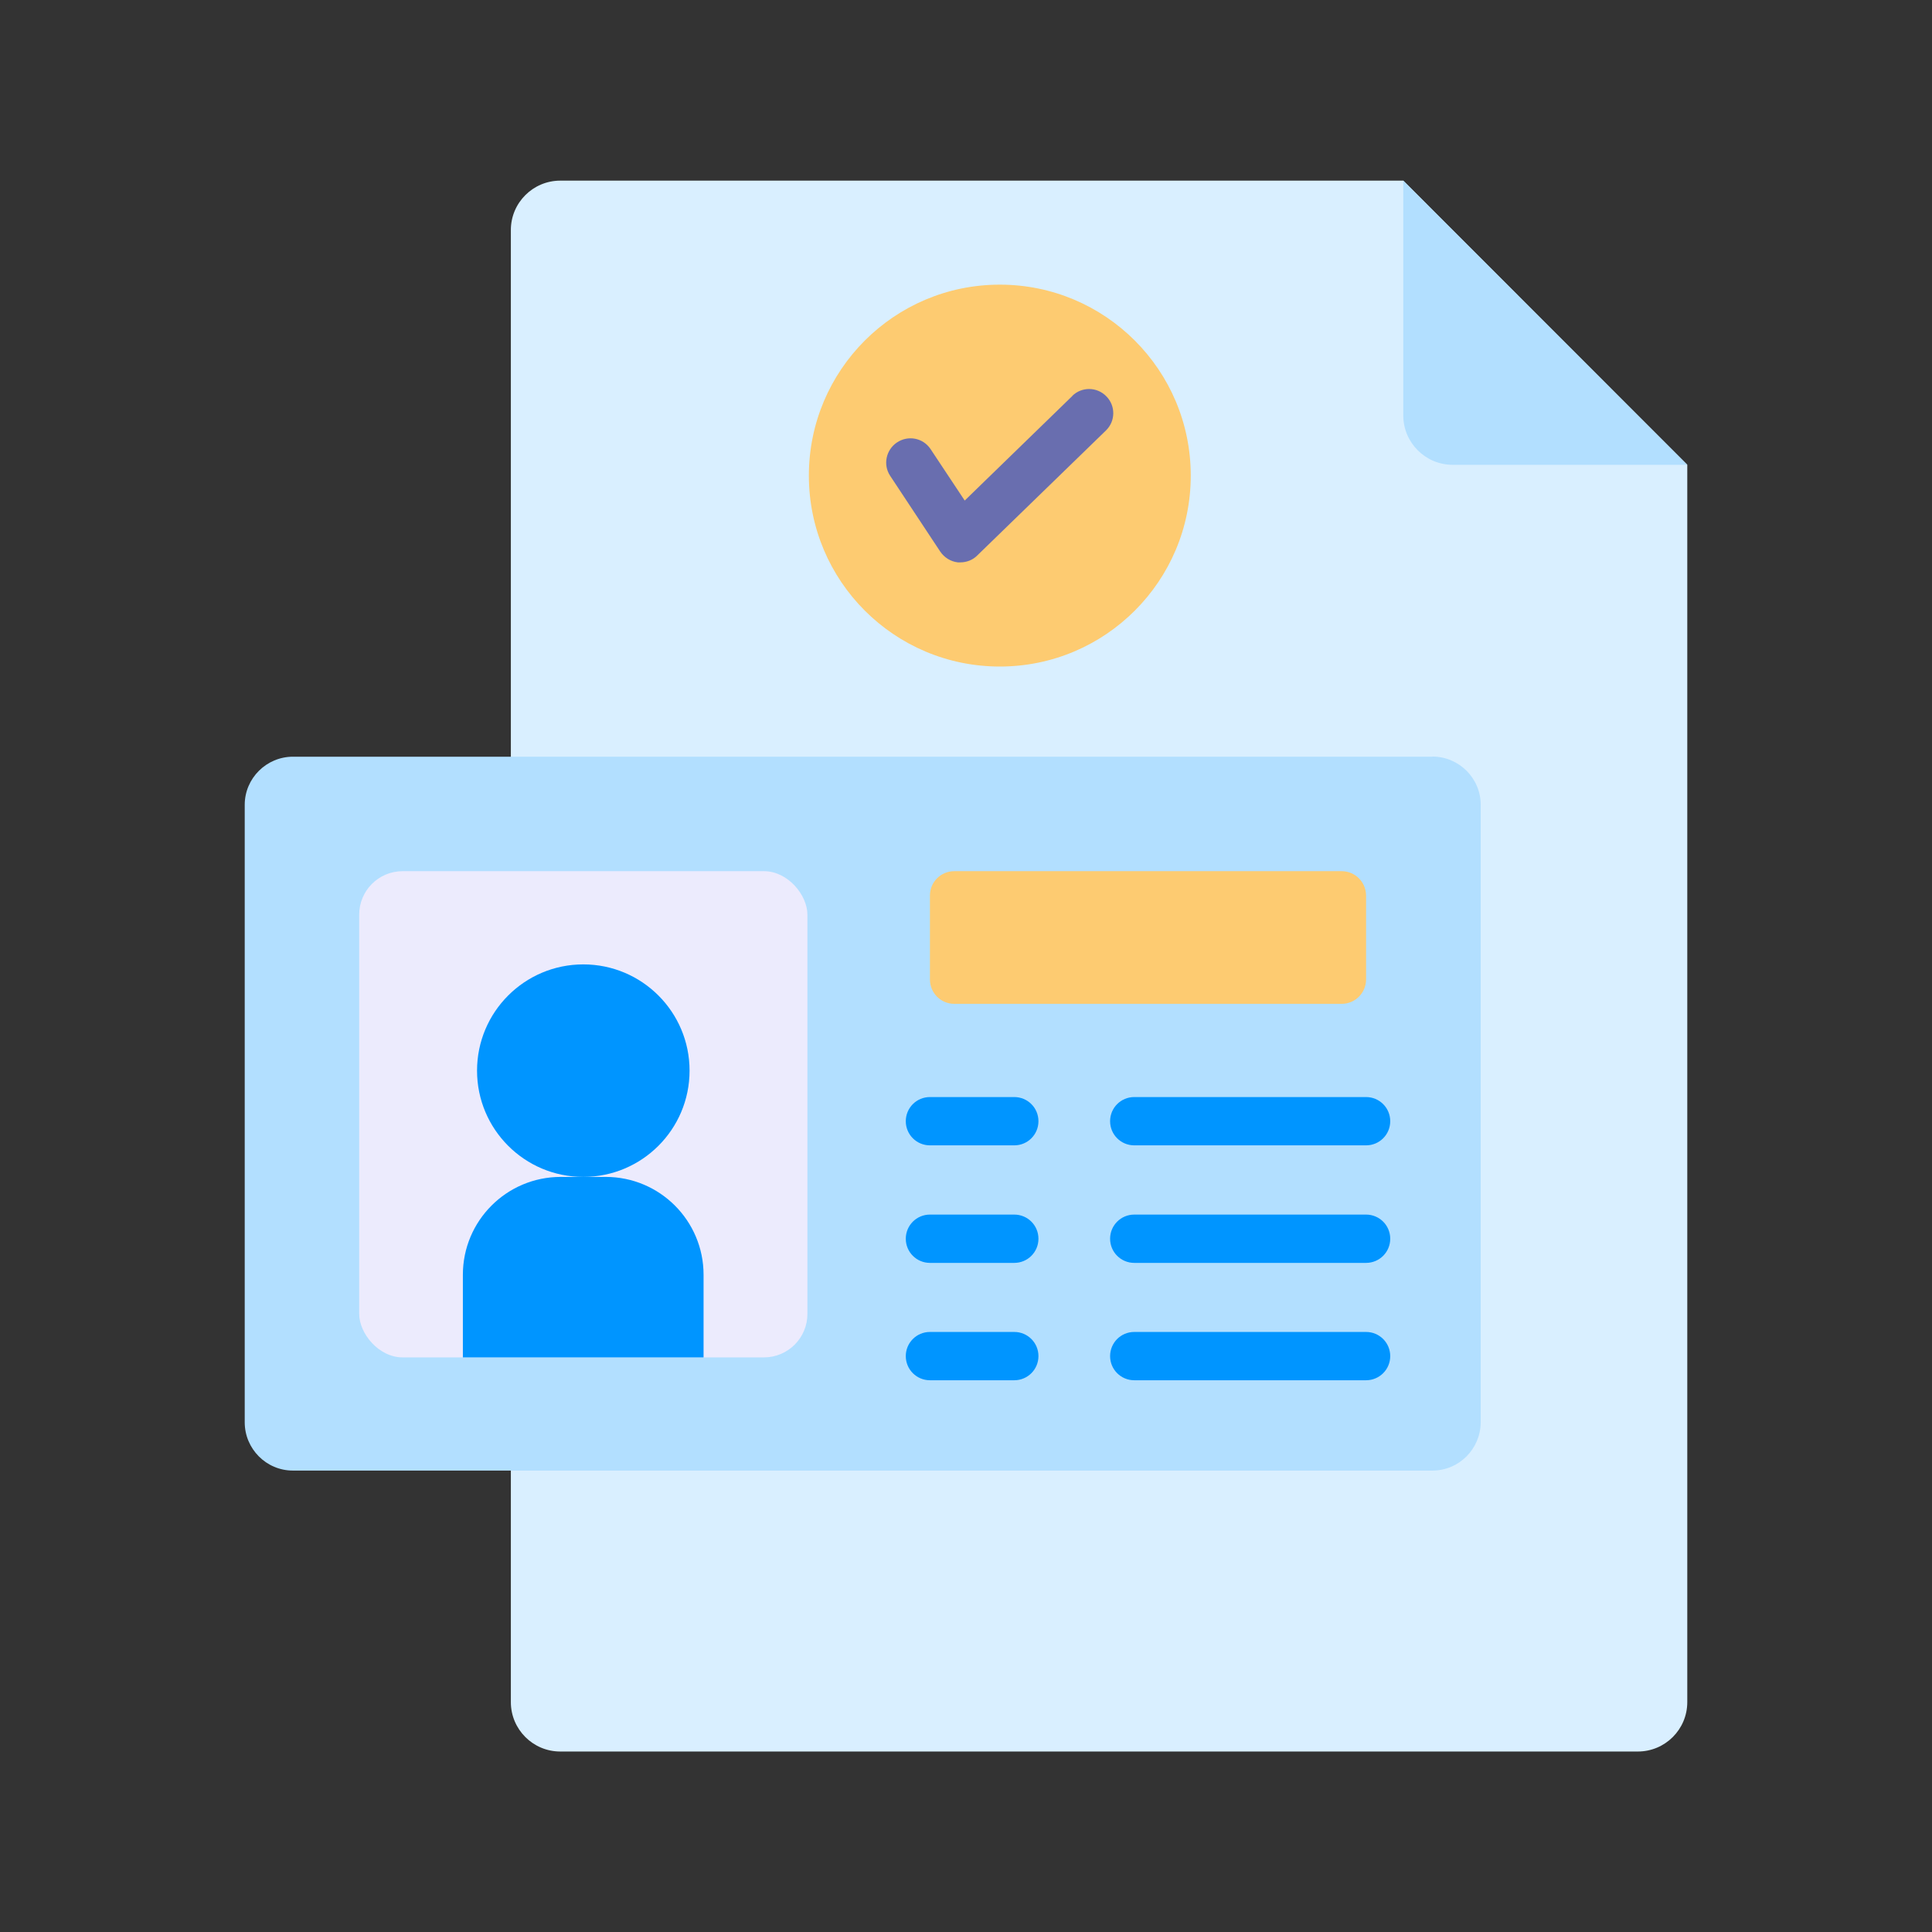 <svg viewBox="0 0 120 120" xmlns="http://www.w3.org/2000/svg"><rect x="0" y="0" width="120" height="120" fill="#333333" stroke="none"/><path d="m87.16 11.22h-52.36c-1.69 0-3.07 1.37-3.07 3.07v91.43c0 1.69 1.37 3.07 3.07 3.07h66.93c1.69 0 3.07-1.37 3.07-3.07v-76.85z" fill="#d9efff"/><circle cx="62.1" cy="29.54" fill="#fdcb71" r="11.86"/><path d="m88.97 47h-70.77c-1.65 0-3 1.34-3 2.99v38.35c0 1.65 1.34 3 2.99 3h70.78c1.65 0 2.99-1.34 3-3v-38.35c0-1.65-1.34-2.99-3-3z" fill="#b2dfff"/><rect fill="#ecebfd" height="30.2" rx="2.7" width="27.84" x="22.31" y="54.11"/><circle cx="36.23" cy="66.5" fill="#0095ff" r="6.6"/><path d="m37.63 73.1h-2.8c-3.36 0-6.08 2.72-6.08 6.08v5.13h14.95v-5.13c0-3.36-2.72-6.08-6.08-6.08z" fill="#0095ff"/><path d="m59.27 54.11h24.06c.84 0 1.51.67 1.52 1.51v5.21c0 .84-.68 1.52-1.51 1.52h-24.07c-.84 0-1.51-.68-1.51-1.51v-5.22c0-.84.68-1.51 1.51-1.51z" fill="#fdcb71"/><g fill="#0095ff"><path d="m63 68.14h-5.24c-.83 0-1.5.67-1.5 1.5s.67 1.5 1.5 1.5h5.24c.83 0 1.5-.67 1.5-1.5s-.67-1.5-1.5-1.5z"/><path d="m84.85 68.14h-14.4c-.83 0-1.5.67-1.5 1.5s.67 1.5 1.5 1.5h14.4c.83 0 1.5-.67 1.5-1.5s-.67-1.5-1.5-1.5z"/><path d="m63 75.44h-5.24c-.83 0-1.5.67-1.5 1.5s.67 1.5 1.5 1.5h5.24c.83 0 1.5-.67 1.5-1.5s-.67-1.5-1.5-1.5z"/><path d="m84.85 75.44h-14.4c-.83 0-1.5.67-1.5 1.5s.67 1.5 1.5 1.5h14.4c.83 0 1.5-.67 1.5-1.5s-.67-1.5-1.5-1.5z"/><path d="m63 82.73h-5.24c-.83 0-1.5.67-1.5 1.5s.67 1.5 1.5 1.5h5.24c.83 0 1.5-.67 1.5-1.5s-.67-1.5-1.5-1.5z"/><path d="m84.85 82.73h-14.4c-.83 0-1.5.67-1.5 1.5s.67 1.5 1.5 1.5h14.4c.83 0 1.5-.67 1.5-1.5s-.67-1.5-1.5-1.5z"/></g><path d="m87.16 25.8c0 1.69 1.37 3.07 3.07 3.07h14.57l-17.64-17.65z" fill="#b2dfff"/><path d="m66.62 24.58-6.7 6.51-2.13-3.21c-.47-.69-1.4-.86-2.09-.39-.67.46-.86 1.37-.42 2.05l3.12 4.72c.25.37.65.62 1.09.67h.16c.39 0 .77-.15 1.04-.42l8-7.77c.6-.58.61-1.53.03-2.12-.58-.6-1.53-.61-2.12-.03z" fill="#696eaf"/><path d="m0 0h120v120h-120z" fill="none"/></svg>